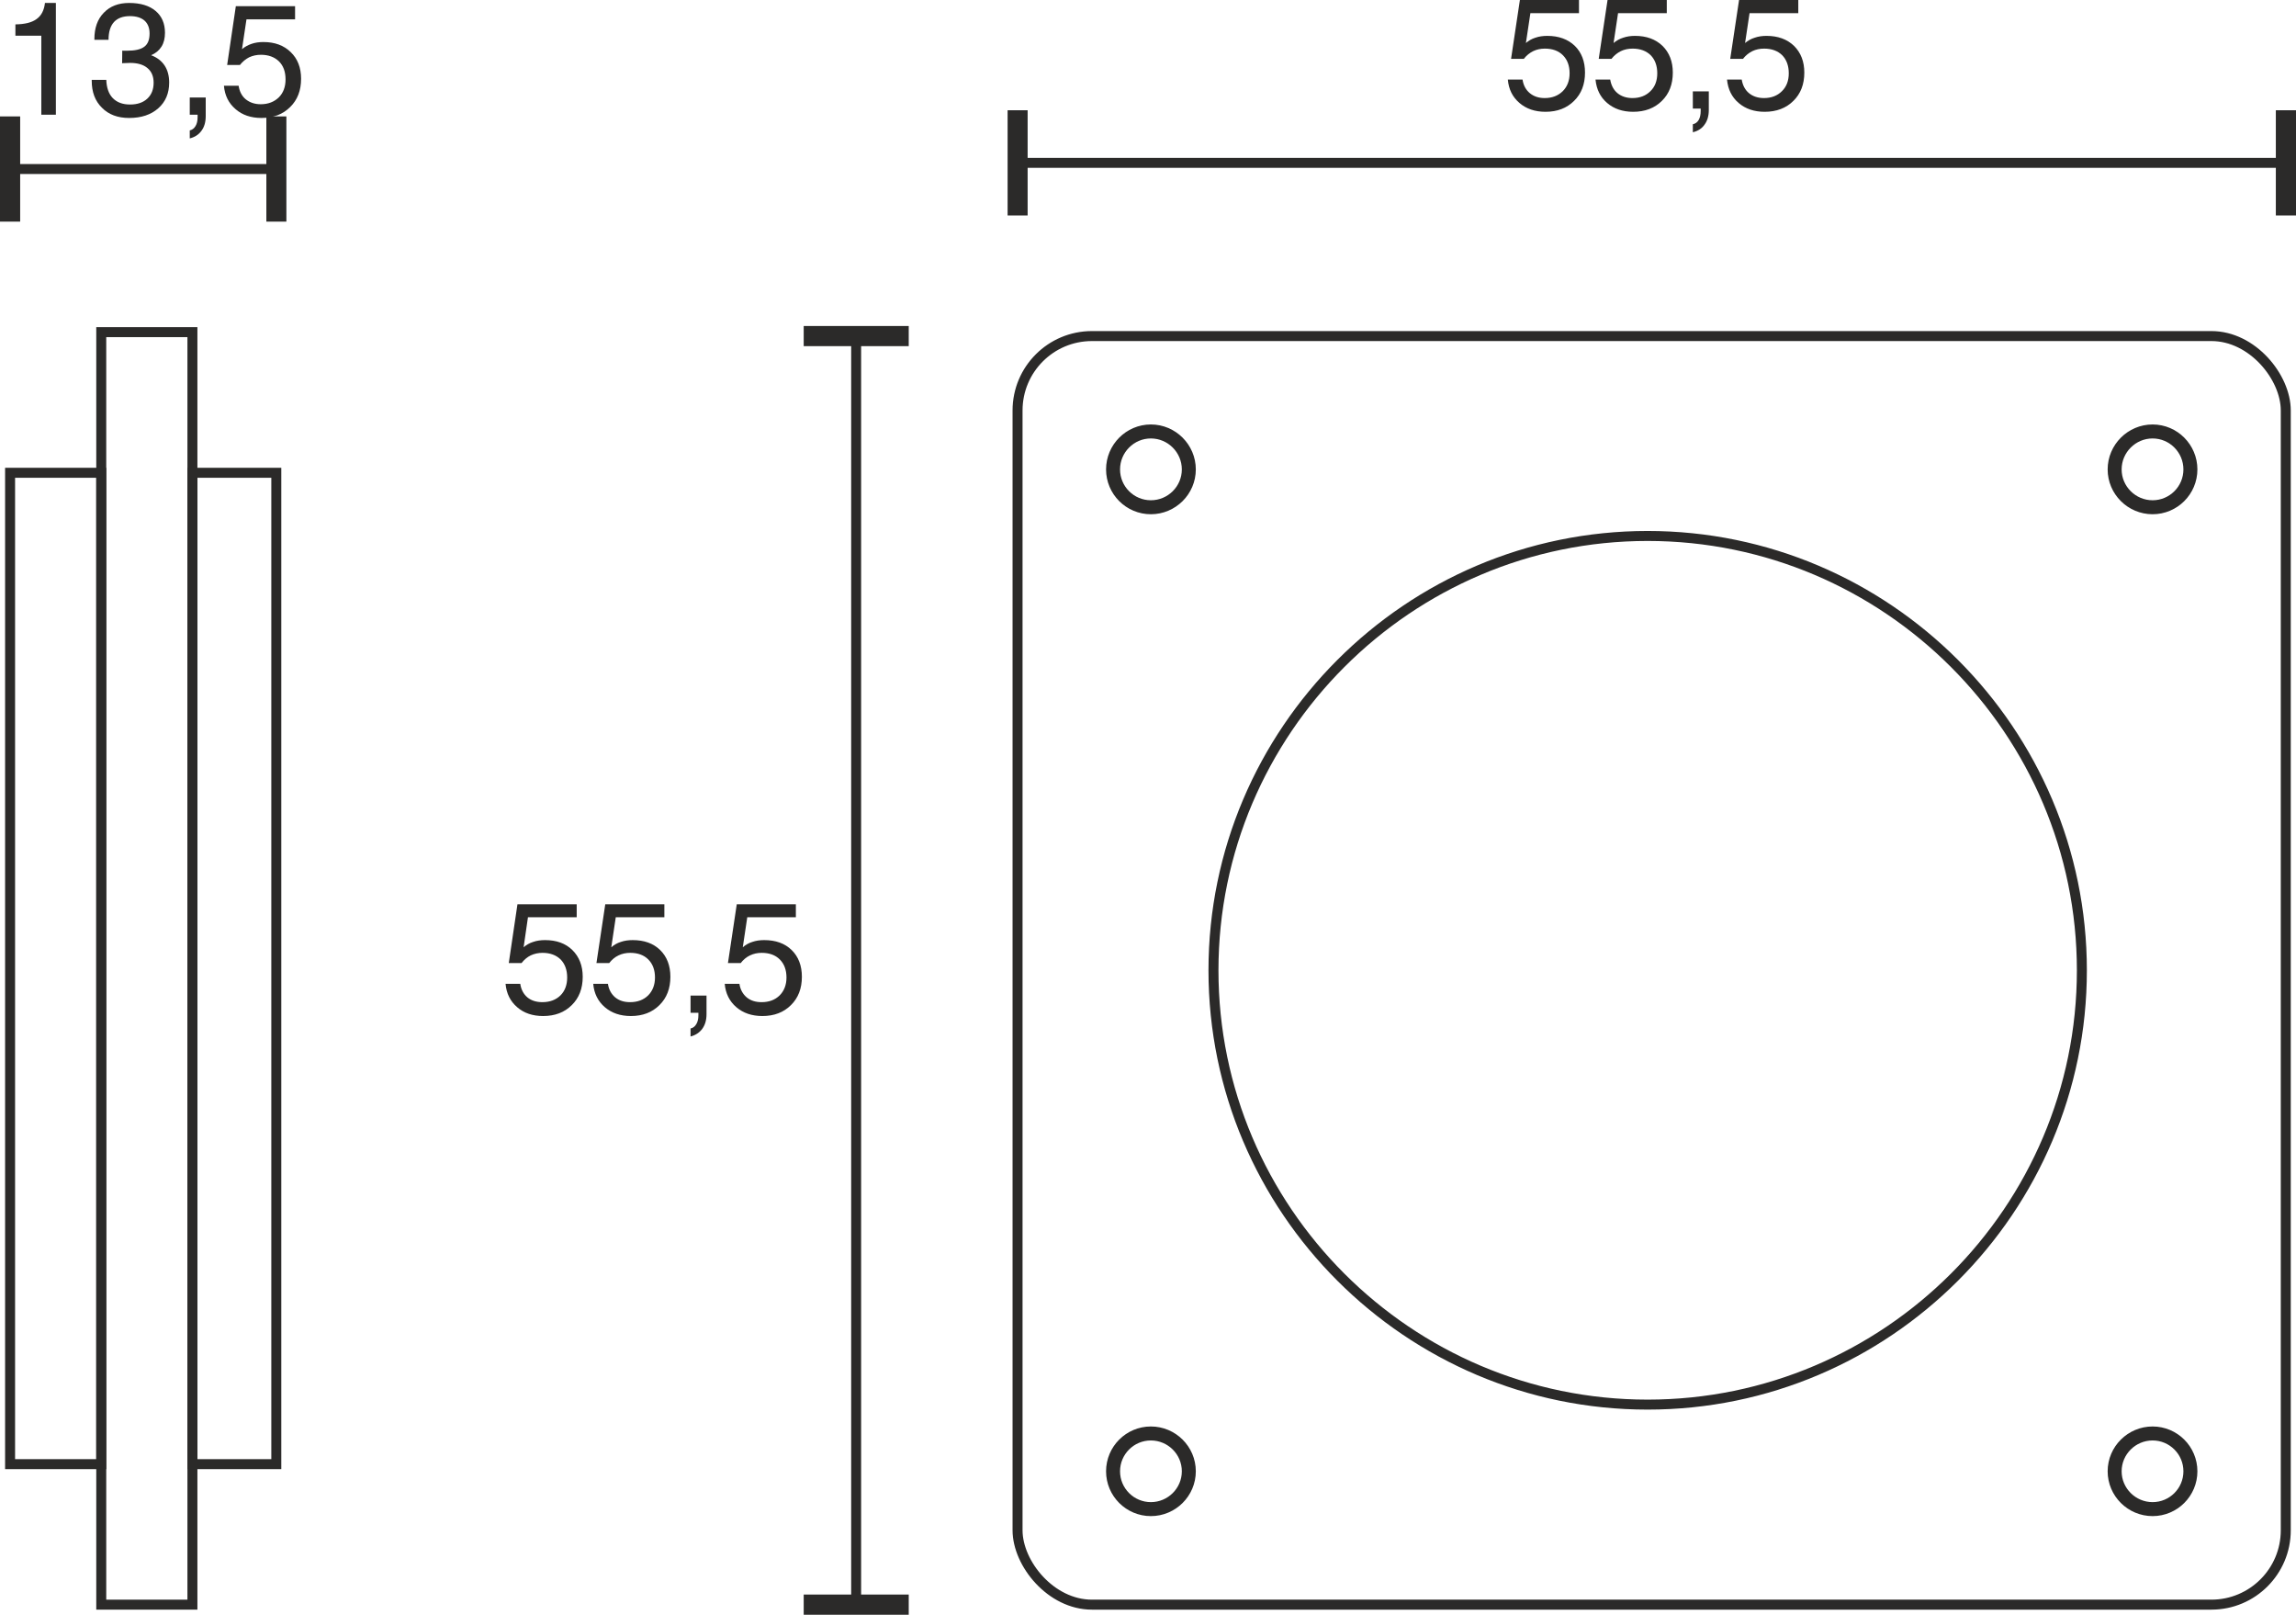 <?xml version="1.0" encoding="UTF-8"?>
<!DOCTYPE svg PUBLIC "-//W3C//DTD SVG 1.1//EN" "http://www.w3.org/Graphics/SVG/1.1/DTD/svg11.dtd">
<!-- Creator: CorelDRAW X6 -->
<svg xmlns="http://www.w3.org/2000/svg" xml:space="preserve" width="40.544mm" height="28.506mm" version="1.1" style="shape-rendering:geometricPrecision; text-rendering:geometricPrecision; image-rendering:optimizeQuality; fill-rule:evenodd; clip-rule:evenodd"
viewBox="0 0 16395 11527"
 xmlns:xlink="http://www.w3.org/1999/xlink">
 <defs>
  <style type="text/css">
   <![CDATA[
    .str0 {stroke:#2B2A29;stroke-width:71.289}
    .str1 {stroke:#2B2A29;stroke-width:71.33}
    .str2 {stroke:#2B2A29;stroke-width:71.33}
    .str3 {stroke:#2B2A29;stroke-width:99.837}
    .fil0 {fill:none}
    .fil1 {fill:#2B2A29;fill-rule:nonzero}
   ]]>
  </style>
 </defs>
 <g id="HG">
  <rect class="fil0 str0" x="1374" y="3375" width="599" height="7077"/>
  <rect class="fil0 str0" x="723" y="2371" width="651" height="9084"/>
  <rect class="fil0 str1" x="72" y="3375" width="651" height="7077"/>
  <g id="_897379632">
   <line class="fil0 str2" x1="1974" y1="1206" x2="1974" y2= "1206" />
   <line class="fil0 str2" x1="72" y1="1206" x2="72" y2= "1206" />
   <g>
    <path class="fil1" d="M72 1582l-72 0 0 -751 144 0 0 751 -72 0zm1902 -340l-1902 0 0 -71 1902 0 0 71zm0 340l-72 0 0 -751 143 0 0 751 -71 0z"/>
   </g>
  </g>
  <path class="fil1" d="M295 819l0 -564 -185 0 0 -81c67,-1 117,-13 151,-38 34,-24 54,-62 60,-115l78 0 0 798 -104 0z"/>
  <path id="1" class="fil1" d="M655 570l104 0c2,56 17,100 46,130 30,31 71,46 124,46 52,0 93,-14 123,-42 30,-28 45,-66 45,-114 0,-45 -15,-80 -44,-104 -29,-25 -71,-37 -124,-37 -10,0 -28,1 -53,2l-4 1 1 -91c4,1 9,1 14,1 5,0 12,0 20,0 57,0 98,-9 124,-29 25,-19 37,-50 37,-94 0,-40 -12,-70 -36,-92 -24,-21 -59,-32 -104,-32 -50,0 -88,14 -114,42 -26,29 -39,71 -39,127l-101 0 0 -6c0,-78 22,-141 67,-187 45,-47 105,-70 181,-70 81,0 144,19 189,57 44,37 67,89 67,156 0,39 -8,72 -25,99 -17,27 -41,47 -74,61 42,16 74,40 96,73 22,33 33,74 33,122 0,77 -26,138 -78,184 -52,46 -121,69 -208,69 -81,0 -146,-24 -194,-73 -49,-48 -73,-112 -73,-193l0 -6z"/>
  <path id="2" class="fil1" d="M1355 819l0 -123 114 0 0 133c0,42 -10,77 -30,104 -20,28 -48,46 -84,55l0 -57c17,-4 31,-14 41,-31 10,-16 15,-37 15,-64l0 -17 -56 0z"/>
  <path id="3" class="fil1" d="M1599 612l105 0c6,41 23,74 51,97 29,23 64,35 107,35 53,0 96,-17 129,-49 32,-32 48,-75 48,-128 0,-54 -15,-97 -47,-129 -32,-31 -75,-47 -129,-47 -30,0 -58,6 -84,18 -25,13 -47,31 -66,55l-91 0 62 -420 423 0 0 94 -347 0 -32 213c20,-17 42,-29 68,-38 26,-9 54,-13 85,-13 81,0 146,24 195,72 49,47 74,111 74,190 0,84 -26,151 -78,202 -52,52 -120,78 -205,78 -75,0 -137,-21 -185,-63 -49,-42 -77,-97 -83,-167z"/>
  <rect class="fil0 str1" x="7266" y="2399" width="9056" height="9056" rx="531" ry="531"/>
  <path class="fil0 str3" d="M15371 3080c149,0 270,122 270,271 0,149 -121,270 -270,270 -149,0 -271,-121 -271,-270 0,-149 122,-271 271,-271z"/>
  <path class="fil0 str3" d="M8218 3080c149,0 271,122 271,271 0,149 -122,270 -271,270 -149,0 -270,-121 -270,-270 0,-149 121,-271 270,-271z"/>
  <path class="fil0 str3" d="M8218 10233c149,0 271,121 271,270 0,149 -122,270 -271,270 -149,0 -270,-121 -270,-270 0,-149 121,-270 270,-270z"/>
  <path class="fil0 str3" d="M15371 10233c149,0 270,121 270,270 0,149 -121,270 -270,270 -149,0 -271,-121 -271,-270 0,-149 122,-270 271,-270z"/>
  <g>
   <line class="fil0 str2" x1="16323" y1="1272" x2="16323" y2= "1162" />
   <line class="fil0 str2" x1="7266" y1="1162" x2="7266" y2= "1162" />
   <g>
    <path class="fil1" d="M7266 1538l-71 0 0 -751 143 0 0 751 -72 0zm9057 -340l-9057 0 0 -71 9057 0 0 71zm0 340l-72 0 0 -751 144 0 0 751 -72 0z"/>
   </g>
  </g>
  <path class="fil1" d="M10767 568l105 0c6,41 24,74 52,97 28,23 63,35 106,35 54,0 96,-17 129,-49 32,-32 49,-75 49,-128 0,-54 -16,-97 -48,-129 -31,-31 -74,-47 -129,-47 -30,0 -58,6 -83,18 -26,13 -48,31 -67,55l-91 0 63 -420 422 0 0 94 -347 0 -32 213c20,-17 42,-30 68,-38 26,-9 54,-13 85,-13 81,0 147,24 196,71 49,48 73,112 73,191 0,84 -26,151 -78,202 -52,52 -120,78 -204,78 -75,0 -137,-21 -186,-63 -49,-42 -77,-97 -83,-167z"/>
  <path id="1" class="fil1" d="M11393 568l105 0c7,41 24,74 52,97 28,23 64,35 107,35 53,0 96,-17 128,-49 33,-32 49,-75 49,-128 0,-54 -16,-97 -47,-129 -32,-31 -75,-47 -129,-47 -31,0 -59,6 -84,18 -26,13 -48,31 -67,55l-91 0 63 -420 423 0 0 94 -348 0 -32 213c20,-17 43,-30 69,-38 26,-9 54,-13 84,-13 82,0 147,24 196,71 49,48 74,112 74,191 0,84 -26,151 -78,202 -52,52 -121,78 -205,78 -75,0 -137,-21 -186,-63 -49,-42 -76,-97 -83,-167z"/>
  <path id="2" class="fil1" d="M12088 775l0 -123 114 0 0 133c0,42 -10,77 -30,104 -19,28 -47,46 -84,55l0 -57c18,-4 32,-14 42,-31 9,-16 14,-37 14,-64l0 -17 -56 0z"/>
  <path id="3" class="fil1" d="M12332 568l105 0c7,41 24,74 52,97 28,23 64,35 107,35 53,0 96,-17 128,-49 33,-32 49,-75 49,-128 0,-54 -16,-97 -47,-129 -32,-31 -75,-47 -129,-47 -31,0 -59,6 -84,18 -26,13 -48,31 -67,55l-91 0 63 -420 423 0 0 94 -348 0 -32 213c20,-17 43,-30 69,-38 26,-9 54,-13 84,-13 82,0 147,24 196,71 49,48 74,112 74,191 0,84 -26,151 -78,202 -52,52 -121,78 -205,78 -75,0 -137,-21 -186,-63 -49,-42 -76,-97 -83,-167z"/>
  <g>
   <line class="fil0 str2" x1="6261" y1="11455" x2="6114" y2= "11455" />
   <line class="fil0 str2" x1="6261" y1="2399" x2="6114" y2= "2399" />
   <g>
    <path class="fil1" d="M5739 2399l0 -72 750 0 0 144 -750 0 0 -72zm339 9056l0 -9056 71 0 0 9056 -71 0zm-339 0l0 -72 750 0 0 144 -750 0 0 -72z"/>
   </g>
  </g>
  <path class="fil1" d="M3610 7023l105 0c6,41 23,73 51,97 28,23 64,34 107,34 53,0 96,-16 129,-48 32,-32 48,-75 48,-128 0,-54 -16,-97 -47,-129 -32,-31 -75,-47 -129,-47 -30,0 -58,6 -84,18 -25,12 -47,31 -66,55l-91 0 62 -420 423 0 0 93 -348 0 -31 214c20,-17 42,-30 68,-38 26,-9 54,-13 85,-13 81,0 146,23 195,71 49,48 74,112 74,191 0,83 -26,151 -78,202 -52,52 -120,78 -205,78 -75,0 -137,-21 -185,-63 -49,-42 -77,-98 -83,-167z"/>
  <path id="1" class="fil1" d="M4236 7023l105 0c6,41 24,73 52,97 28,23 63,34 106,34 54,0 96,-16 129,-48 32,-32 49,-75 49,-128 0,-54 -16,-97 -48,-129 -31,-31 -74,-47 -129,-47 -30,0 -58,6 -83,18 -26,12 -48,31 -67,55l-91 0 63 -420 422 0 0 93 -347 0 -32 214c20,-17 42,-30 68,-38 26,-9 54,-13 85,-13 81,0 147,23 196,71 49,48 73,112 73,191 0,83 -26,151 -78,202 -52,52 -120,78 -204,78 -75,0 -137,-21 -186,-63 -49,-42 -77,-98 -83,-167z"/>
  <path id="2" class="fil1" d="M4931 7230l0 -123 114 0 0 133c0,42 -10,76 -30,104 -20,27 -48,46 -84,55l0 -57c18,-4 31,-14 41,-31 10,-16 15,-37 15,-64l0 -17 -56 0z"/>
  <path id="3" class="fil1" d="M5175 7023l105 0c6,41 24,73 52,97 28,23 63,34 106,34 54,0 96,-16 129,-48 32,-32 49,-75 49,-128 0,-54 -16,-97 -48,-129 -31,-31 -74,-47 -129,-47 -30,0 -58,6 -83,18 -26,12 -48,31 -67,55l-91 0 63 -420 422 0 0 93 -347 0 -32 214c20,-17 42,-30 68,-38 26,-9 54,-13 85,-13 81,0 147,23 196,71 49,48 73,112 73,191 0,83 -26,151 -78,202 -52,52 -120,78 -204,78 -75,0 -137,-21 -186,-63 -49,-42 -77,-98 -83,-167z"/>
  <path class="fil0 str0" d="M11765 3826c1708,0 3101,1393 3101,3101 0,1708 -1393,3100 -3101,3100 -1707,0 -3100,-1392 -3100,-3100 0,-1708 1393,-3101 3100,-3101z"/>
 </g>
</svg>
